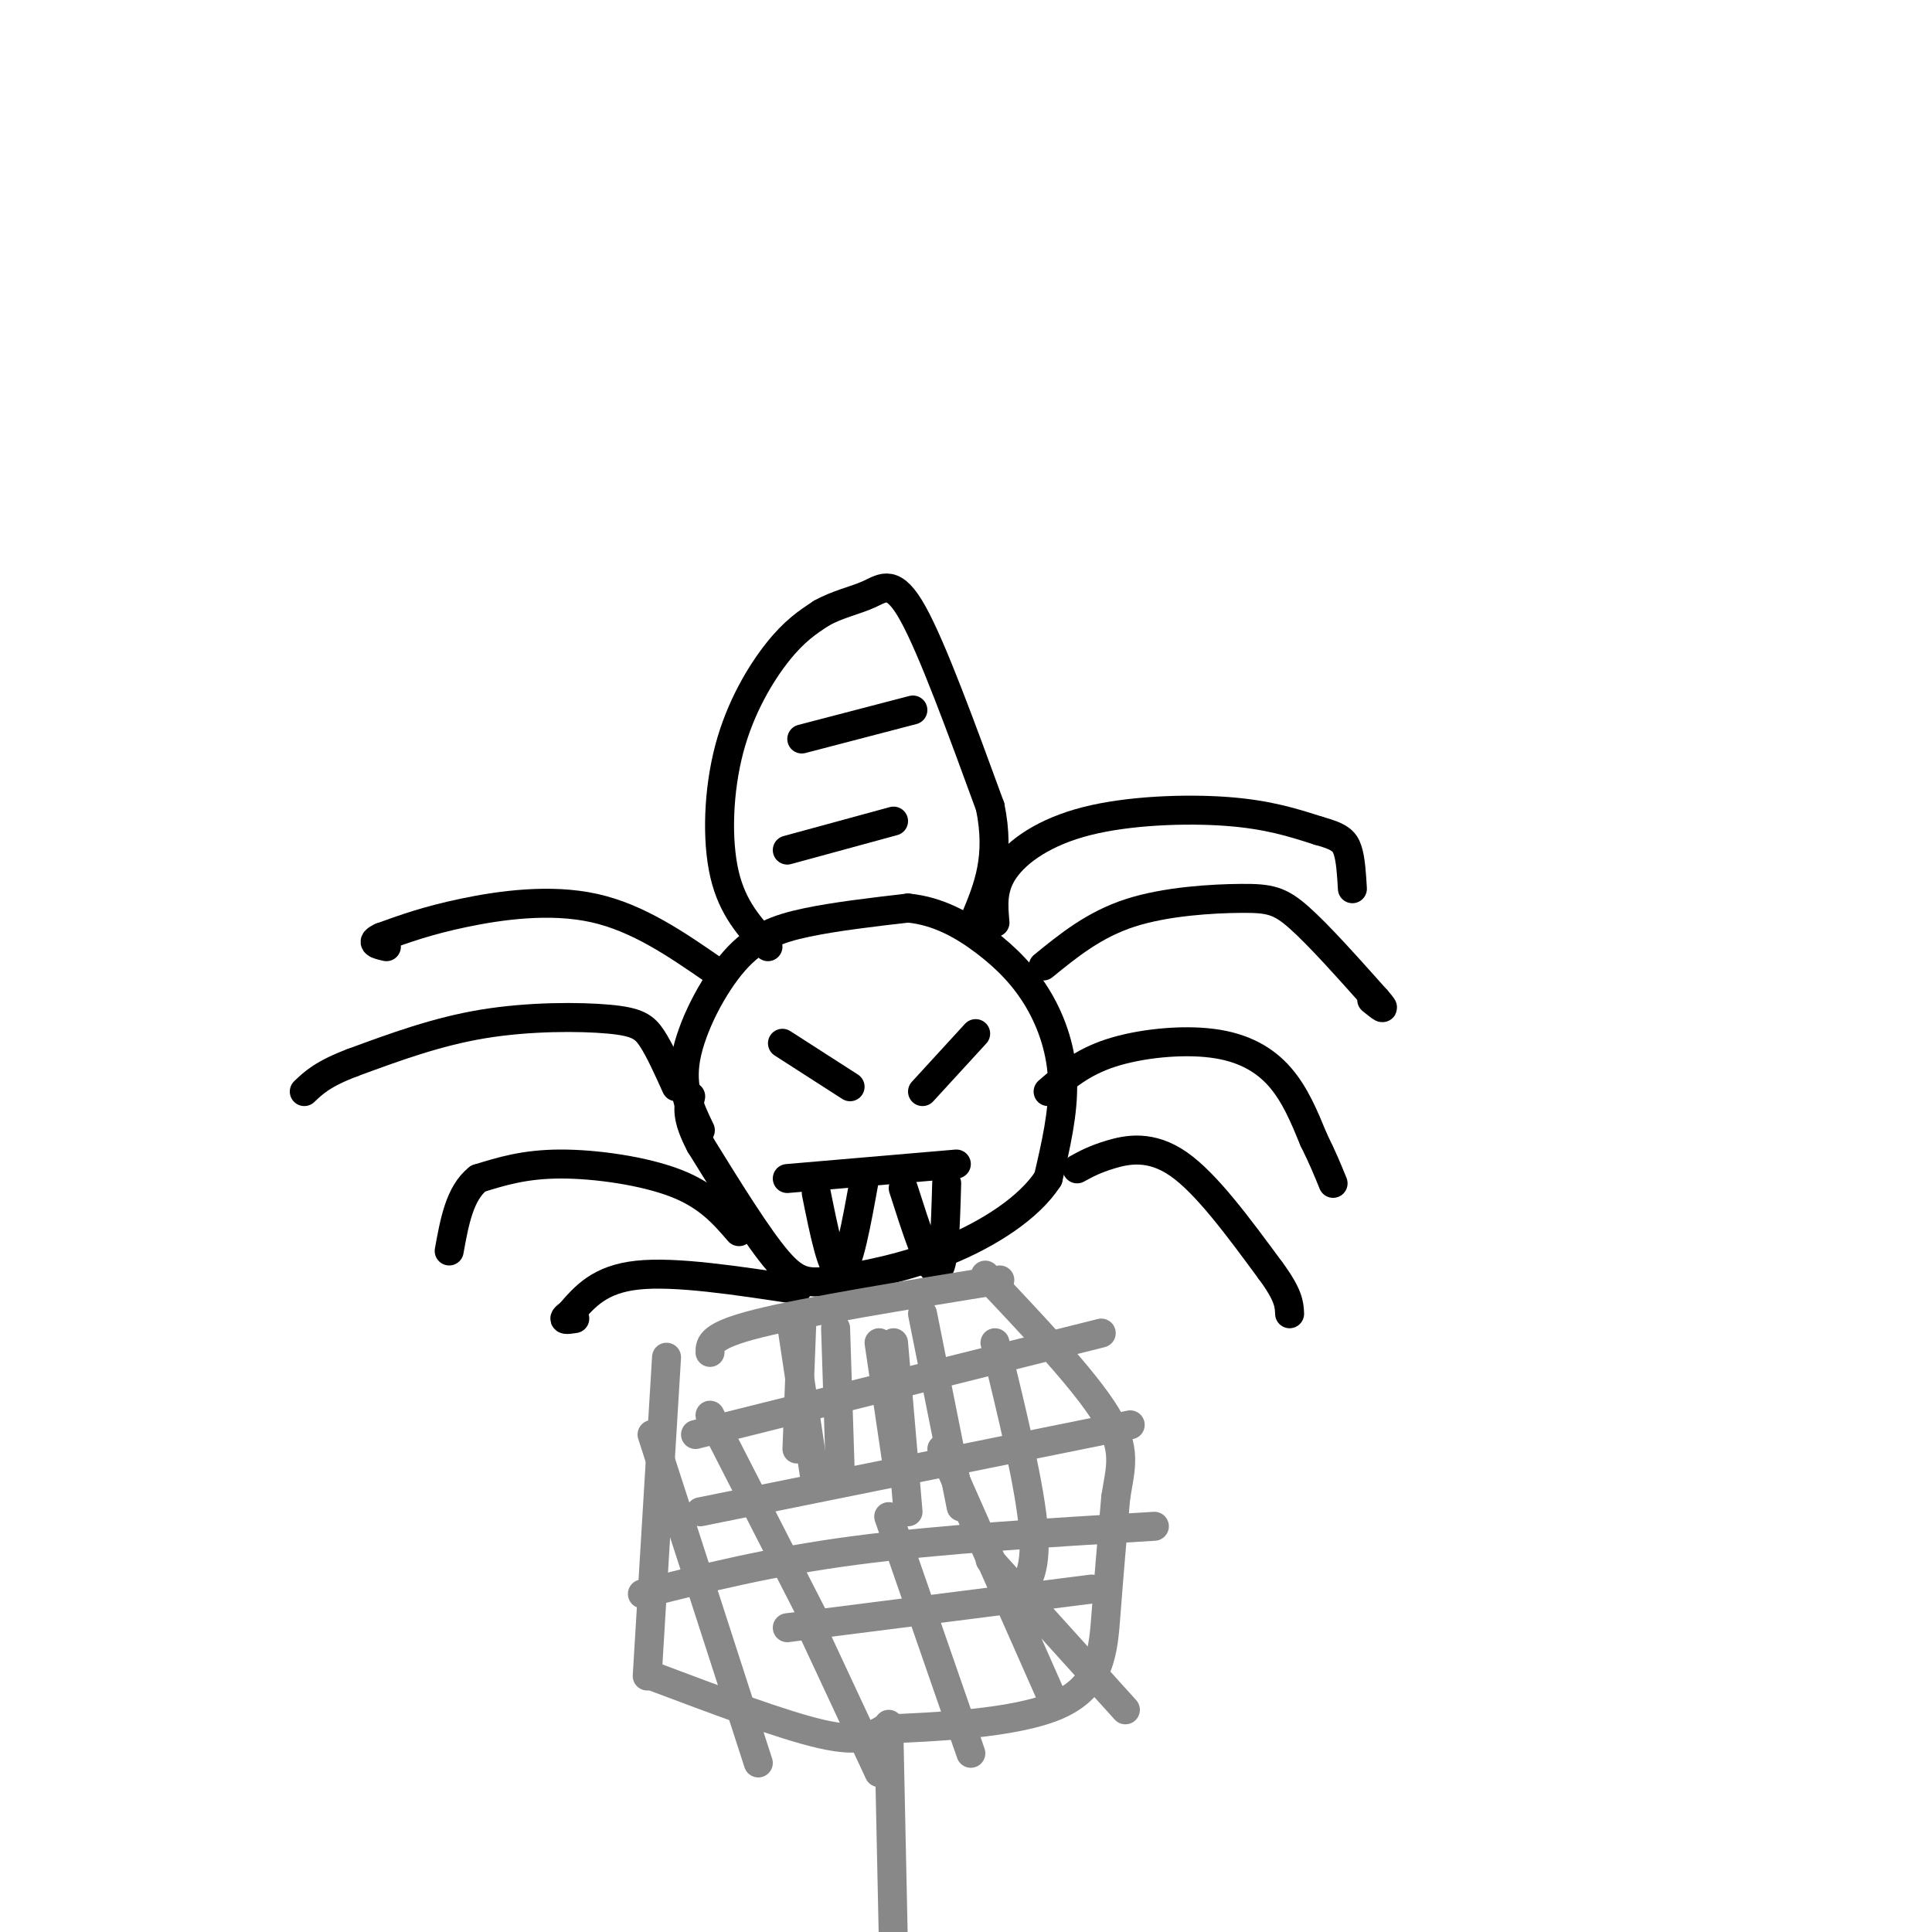 <svg viewBox='0 0 400 400' version='1.1' xmlns='http://www.w3.org/2000/svg' xmlns:xlink='http://www.w3.org/1999/xlink'><g fill='none' stroke='rgb(0,0,0)' stroke-width='6' stroke-linecap='round' stroke-linejoin='round'><path d='M145,234c-2.077,-4.298 -4.155,-8.595 -3,-15c1.155,-6.405 5.542,-14.917 10,-20c4.458,-5.083 8.988,-6.738 15,-8c6.012,-1.262 13.506,-2.131 21,-3'/><path d='M188,188c6.295,0.601 11.533,3.604 16,7c4.467,3.396 8.164,7.183 11,12c2.836,4.817 4.810,10.662 5,17c0.190,6.338 -1.405,13.169 -3,20'/><path d='M217,244c-3.967,6.140 -12.383,11.491 -21,15c-8.617,3.509 -17.435,5.175 -23,6c-5.565,0.825 -7.876,0.807 -12,-4c-4.124,-4.807 -10.062,-14.404 -16,-24'/><path d='M145,237c-3.000,-5.667 -2.500,-7.833 -2,-10'/><path d='M162,216c0.000,0.000 14.000,9.000 14,9'/><path d='M191,226c0.000,0.000 11.000,-12.000 11,-12'/><path d='M163,244c0.000,0.000 35.000,-3.000 35,-3'/><path d='M169,247c1.667,8.250 3.333,16.500 5,16c1.667,-0.500 3.333,-9.750 5,-19'/><path d='M187,246c2.750,8.583 5.500,17.167 7,17c1.500,-0.167 1.750,-9.083 2,-18'/><path d='M153,255c-3.200,-3.711 -6.400,-7.422 -13,-10c-6.600,-2.578 -16.600,-4.022 -24,-4c-7.400,0.022 -12.200,1.511 -17,3'/><path d='M99,244c-3.833,3.000 -4.917,9.000 -6,15'/><path d='M140,225c-1.708,-3.792 -3.417,-7.583 -5,-10c-1.583,-2.417 -3.042,-3.458 -9,-4c-5.958,-0.542 -16.417,-0.583 -26,1c-9.583,1.583 -18.292,4.792 -27,8'/><path d='M73,220c-6.167,2.333 -8.083,4.167 -10,6'/><path d='M223,242c1.822,-1.000 3.644,-2.000 7,-3c3.356,-1.000 8.244,-2.000 14,2c5.756,4.000 12.378,13.000 19,22'/><path d='M263,263c3.833,5.167 3.917,7.083 4,9'/><path d='M217,226c3.494,-3.024 6.988,-6.048 13,-8c6.012,-1.952 14.542,-2.833 21,-2c6.458,0.833 10.845,3.381 14,7c3.155,3.619 5.077,8.310 7,13'/><path d='M272,236c1.833,3.667 2.917,6.333 4,9'/><path d='M216,200c5.268,-4.292 10.536,-8.583 18,-11c7.464,-2.417 17.125,-2.958 23,-3c5.875,-0.042 7.964,0.417 12,4c4.036,3.583 10.018,10.292 16,17'/><path d='M285,207c2.500,2.833 0.750,1.417 -1,0'/><path d='M206,191c-0.327,-3.601 -0.655,-7.202 2,-11c2.655,-3.798 8.292,-7.792 17,-10c8.708,-2.208 20.488,-2.631 29,-2c8.512,0.631 13.756,2.315 19,4'/><path d='M273,172c4.244,1.156 5.356,2.044 6,4c0.644,1.956 0.822,4.978 1,8'/><path d='M148,201c-7.933,-5.489 -15.867,-10.978 -25,-13c-9.133,-2.022 -19.467,-0.578 -27,1c-7.533,1.578 -12.267,3.289 -17,5'/><path d='M79,194c-2.667,1.167 -0.833,1.583 1,2'/><path d='M165,267c-12.583,-1.917 -25.167,-3.833 -33,-3c-7.833,0.833 -10.917,4.417 -14,8'/><path d='M118,272c-2.167,1.500 -0.583,1.250 1,1'/><path d='M159,196c-3.673,-3.946 -7.345,-7.893 -9,-15c-1.655,-7.107 -1.292,-17.375 1,-26c2.292,-8.625 6.512,-15.607 10,-20c3.488,-4.393 6.244,-6.196 9,-8'/><path d='M170,127c3.310,-1.905 7.083,-2.667 10,-4c2.917,-1.333 4.976,-3.238 9,4c4.024,7.238 10.012,23.619 16,40'/><path d='M205,167c2.167,10.500 -0.417,16.750 -3,23'/><path d='M166,153c0.000,0.000 23.000,-6.000 23,-6'/><path d='M163,176c0.000,0.000 22.000,-6.000 22,-6'/></g>
<g fill='none' stroke='rgb(136,136,136)' stroke-width='6' stroke-linecap='round' stroke-linejoin='round'><path d='M166,274c0.000,0.000 -1.000,26.000 -1,26'/><path d='M164,275c0.000,0.000 5.000,33.000 5,33'/><path d='M173,275c0.000,0.000 1.000,31.000 1,31'/><path d='M182,278c0.000,0.000 4.000,27.000 4,27'/><path d='M185,278c0.000,0.000 3.000,35.000 3,35'/><path d='M191,272c0.000,0.000 8.000,40.000 8,40'/><path d='M147,280c0.000,-1.750 0.000,-3.500 10,-6c10.000,-2.500 30.000,-5.750 50,-9'/><path d='M144,297c0.000,0.000 84.000,-21.000 84,-21'/><path d='M145,313c0.000,0.000 89.000,-18.000 89,-18'/><path d='M147,293c0.000,0.000 22.000,43.000 22,43'/><path d='M206,278c3.667,15.083 7.333,30.167 8,39c0.667,8.833 -1.667,11.417 -4,14'/><path d='M163,337c0.000,0.000 63.000,-8.000 63,-8'/><path d='M133,330c13.167,-3.333 26.333,-6.667 44,-9c17.667,-2.333 39.833,-3.667 62,-5'/><path d='M138,281c0.000,0.000 -4.000,66.000 -4,66'/><path d='M135,347c13.500,5.083 27.000,10.167 35,12c8.000,1.833 10.500,0.417 13,-1'/><path d='M183,358c9.583,-0.440 27.042,-1.042 36,-5c8.958,-3.958 9.417,-11.274 10,-19c0.583,-7.726 1.292,-15.863 2,-24'/><path d='M231,310c0.978,-6.222 2.422,-9.778 -2,-17c-4.422,-7.222 -14.711,-18.111 -25,-29'/><path d='M135,297c0.000,0.000 22.000,68.000 22,68'/><path d='M168,337c0.000,0.000 14.000,30.000 14,30'/><path d='M184,314c0.000,0.000 17.000,49.000 17,49'/><path d='M195,300c0.000,0.000 23.000,52.000 23,52'/><path d='M205,323c0.000,0.000 28.000,31.000 28,31'/><path d='M184,357c0.000,0.000 1.000,47.000 1,47'/></g>
</svg>